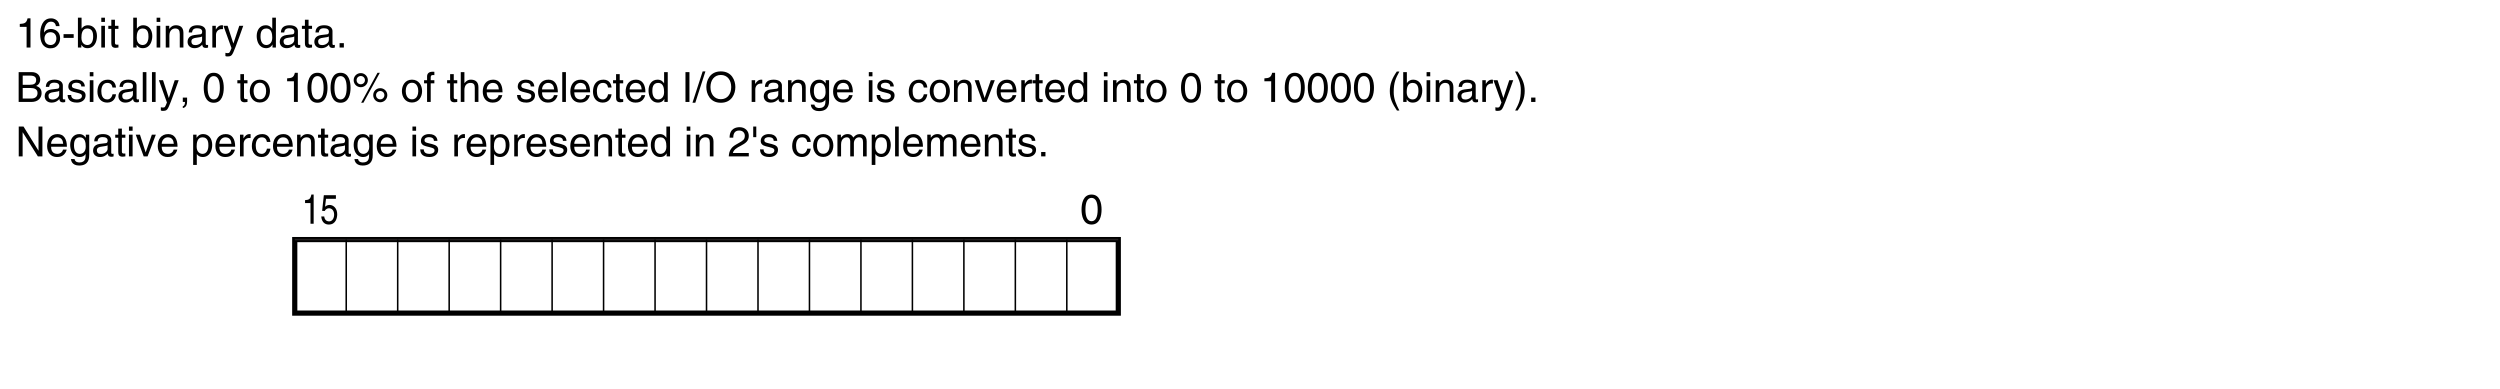 <?xml version="1.0" encoding="UTF-8"?>
<svg xmlns="http://www.w3.org/2000/svg" xmlns:xlink="http://www.w3.org/1999/xlink" width="481.89pt" height="74.93pt" viewBox="0 0 481.89 74.93" version="1.2">
<defs>
<g>
<symbol overflow="visible" id="glyph0-0">
<path style="stroke:none;" d="M 0 0 L 4 0 L 4 -5.594 L 0 -5.594 Z M 2 -3.156 L 0.641 -5.203 L 3.359 -5.203 Z M 2.234 -2.797 L 3.594 -4.844 L 3.594 -0.766 Z M 0.641 -0.406 L 2 -2.438 L 3.359 -0.406 Z M 0.406 -4.844 L 1.766 -2.797 L 0.406 -0.766 Z M 0.406 -4.844 "/>
</symbol>
<symbol overflow="visible" id="glyph0-1">
<path style="stroke:none;" d="M 3.406 -2.734 C 3.406 -1.328 3.031 -0.484 2.219 -0.484 C 1.422 -0.484 1.047 -1.328 1.047 -2.734 C 1.047 -4.141 1.422 -4.984 2.219 -4.984 C 3.031 -4.984 3.406 -4.141 3.406 -2.734 Z M 4.156 -2.734 C 4.156 -3.906 3.844 -5.625 2.219 -5.625 C 0.609 -5.625 0.297 -3.906 0.297 -2.734 C 0.297 -1.562 0.609 0.156 2.219 0.156 C 3.844 0.156 4.156 -1.562 4.156 -2.734 Z M 4.156 -2.734 "/>
</symbol>
<symbol overflow="visible" id="glyph0-2">
<path style="stroke:none;" d="M 2.875 -5.625 L 2.312 -5.625 C 2.094 -4.703 1.719 -4.609 0.812 -4.547 L 0.812 -3.984 L 2.125 -3.984 L 2.125 0 L 2.875 0 Z M 2.875 -5.625 "/>
</symbol>
<symbol overflow="visible" id="glyph0-3">
<path style="stroke:none;" d="M 4.031 -4.125 C 3.953 -5.266 3.031 -5.625 2.391 -5.625 C 0.703 -5.625 0.297 -3.844 0.297 -2.609 C 0.297 -1.875 0.406 -1.188 0.734 -0.656 C 1.141 -0.047 1.75 0.156 2.188 0.156 C 2.969 0.156 3.312 -0.062 3.609 -0.391 C 3.984 -0.812 4.141 -1.219 4.141 -1.797 C 4.141 -3.141 3.078 -3.578 2.391 -3.578 C 1.609 -3.578 1.219 -3.203 1.047 -2.891 L 1.031 -2.906 C 1.031 -3.5 1.266 -4.984 2.375 -4.984 C 2.969 -4.984 3.25 -4.625 3.344 -4.125 Z M 1.125 -1.734 C 1.125 -2.391 1.5 -2.953 2.281 -2.953 C 3.156 -2.953 3.422 -2.266 3.422 -1.766 C 3.422 -1.016 2.984 -0.484 2.312 -0.484 C 1.484 -0.484 1.125 -1.125 1.125 -1.734 Z M 1.125 -1.734 "/>
</symbol>
<symbol overflow="visible" id="glyph0-4">
<path style="stroke:none;" d="M 2.312 -2.578 L 0.359 -2.578 L 0.359 -1.859 L 2.312 -1.859 Z M 2.312 -2.578 "/>
</symbol>
<symbol overflow="visible" id="glyph0-5">
<path style="stroke:none;" d="M 1.125 0 L 1.125 -0.516 L 1.141 -0.516 C 1.281 -0.281 1.578 0.125 2.297 0.125 C 3.719 0.125 4.141 -1.219 4.141 -2.219 C 4.141 -3.391 3.5 -4.297 2.391 -4.297 C 1.906 -4.297 1.484 -4.094 1.188 -3.656 L 1.172 -3.656 L 1.172 -5.75 L 0.469 -5.75 L 0.469 0 Z M 3.406 -2.109 C 3.406 -1.188 3.047 -0.484 2.281 -0.484 C 1.828 -0.484 1.141 -0.781 1.141 -1.891 C 1.141 -2.578 1.25 -3.672 2.266 -3.672 C 3.359 -3.672 3.406 -2.641 3.406 -2.109 Z M 3.406 -2.109 "/>
</symbol>
<symbol overflow="visible" id="glyph0-6">
<path style="stroke:none;" d="M 1.234 -4.188 L 0.531 -4.188 L 0.531 0 L 1.234 0 Z M 1.234 -4.938 L 1.234 -5.75 L 0.531 -5.75 L 0.531 -4.938 Z M 1.234 -4.938 "/>
</symbol>
<symbol overflow="visible" id="glyph0-7">
<path style="stroke:none;" d="M 2.062 -3.594 L 2.062 -4.188 L 1.391 -4.188 L 1.391 -5.359 L 0.688 -5.359 L 0.688 -4.188 L 0.109 -4.188 L 0.109 -3.594 L 0.688 -3.594 L 0.688 -0.844 C 0.688 -0.344 0.828 0.062 1.531 0.062 C 1.594 0.062 1.797 0.031 2.062 0 L 2.062 -0.547 L 1.812 -0.547 C 1.656 -0.547 1.391 -0.547 1.391 -0.875 L 1.391 -3.594 Z M 2.062 -3.594 "/>
</symbol>
<symbol overflow="visible" id="glyph0-8">
<path style="stroke:none;" d=""/>
</symbol>
<symbol overflow="visible" id="glyph0-9">
<path style="stroke:none;" d="M 3.922 -2.844 C 3.922 -4.047 3.109 -4.297 2.469 -4.297 C 1.75 -4.297 1.359 -3.812 1.203 -3.594 L 1.188 -3.594 L 1.188 -4.188 L 0.516 -4.188 L 0.516 0 L 1.219 0 L 1.219 -2.281 C 1.219 -3.422 1.922 -3.672 2.328 -3.672 C 3.016 -3.672 3.219 -3.297 3.219 -2.578 L 3.219 0 L 3.922 0 Z M 3.922 -2.844 "/>
</symbol>
<symbol overflow="visible" id="glyph0-10">
<path style="stroke:none;" d="M 1.141 -2.906 C 1.188 -3.234 1.297 -3.719 2.109 -3.719 C 2.766 -3.719 3.094 -3.484 3.094 -3.047 C 3.094 -2.625 2.891 -2.562 2.719 -2.547 L 1.562 -2.406 C 0.391 -2.25 0.281 -1.438 0.281 -1.094 C 0.281 -0.375 0.828 0.125 1.594 0.125 C 2.422 0.125 2.844 -0.266 3.109 -0.562 C 3.141 -0.234 3.234 0.078 3.859 0.078 C 4.016 0.078 4.125 0.031 4.234 0 L 4.234 -0.516 C 4.156 -0.5 4.078 -0.484 4.016 -0.484 C 3.859 -0.484 3.781 -0.547 3.781 -0.734 L 3.781 -3.141 C 3.781 -4.203 2.562 -4.297 2.219 -4.297 C 1.188 -4.297 0.531 -3.906 0.5 -2.906 Z M 3.078 -1.453 C 3.078 -0.891 2.438 -0.469 1.781 -0.469 C 1.25 -0.469 1.016 -0.734 1.016 -1.188 C 1.016 -1.719 1.562 -1.828 1.906 -1.875 C 2.781 -1.984 2.953 -2.047 3.078 -2.141 Z M 3.078 -1.453 "/>
</symbol>
<symbol overflow="visible" id="glyph0-11">
<path style="stroke:none;" d="M 1.312 -2.438 C 1.312 -3.047 1.734 -3.547 2.391 -3.547 L 2.656 -3.547 L 2.656 -4.281 C 2.594 -4.297 2.562 -4.297 2.469 -4.297 C 1.938 -4.297 1.578 -3.969 1.297 -3.484 L 1.281 -3.484 L 1.281 -4.188 L 0.609 -4.188 L 0.609 0 L 1.312 0 Z M 1.312 -2.438 "/>
</symbol>
<symbol overflow="visible" id="glyph0-12">
<path style="stroke:none;" d="M 2.016 -0.781 L 2 -0.781 L 0.891 -4.188 L 0.094 -4.188 L 1.641 0.109 C 1.297 0.969 1.266 1.078 0.891 1.078 C 0.703 1.078 0.562 1.047 0.469 1.016 L 0.469 1.641 C 0.578 1.688 0.656 1.719 0.766 1.719 C 1.672 1.719 1.75 1.609 2.406 -0.078 C 2.938 -1.453 3.422 -2.812 3.906 -4.188 L 3.141 -4.188 Z M 2.016 -0.781 "/>
</symbol>
<symbol overflow="visible" id="glyph0-13">
<path style="stroke:none;" d="M 3.984 -5.75 L 3.281 -5.75 L 3.281 -3.641 L 3.266 -3.594 C 3.109 -3.828 2.781 -4.297 2.031 -4.297 C 0.906 -4.297 0.281 -3.391 0.281 -2.219 C 0.281 -1.219 0.703 0.125 2.125 0.125 C 2.531 0.125 3.016 -0.016 3.312 -0.578 L 3.328 -0.578 L 3.328 0 L 3.984 0 Z M 1.016 -2.109 C 1.016 -2.641 1.062 -3.672 2.156 -3.672 C 3.172 -3.672 3.281 -2.578 3.281 -1.891 C 3.281 -0.781 2.578 -0.484 2.141 -0.484 C 1.375 -0.484 1.016 -1.188 1.016 -2.109 Z M 1.016 -2.109 "/>
</symbol>
<symbol overflow="visible" id="glyph0-14">
<path style="stroke:none;" d="M 1.531 -0.844 L 0.703 -0.844 L 0.703 0 L 1.531 0 Z M 1.531 -0.844 "/>
</symbol>
<symbol overflow="visible" id="glyph0-15">
<path style="stroke:none;" d="M 1.375 -5.078 L 2.781 -5.078 C 3.641 -5.078 3.969 -4.781 3.969 -4.234 C 3.969 -3.531 3.516 -3.312 2.766 -3.312 L 1.375 -3.312 Z M 0.594 0 L 3.062 0 C 4.344 0 5.016 -0.781 5.016 -1.703 C 5.016 -2.688 4.359 -2.938 3.969 -3.094 C 4.609 -3.391 4.75 -3.922 4.75 -4.297 C 4.75 -5.078 4.188 -5.75 3.125 -5.75 L 0.594 -5.75 Z M 1.375 -2.688 L 2.891 -2.688 C 3.531 -2.688 4.234 -2.516 4.234 -1.719 C 4.234 -1.078 3.828 -0.656 3.031 -0.656 L 1.375 -0.656 Z M 1.375 -2.688 "/>
</symbol>
<symbol overflow="visible" id="glyph0-16">
<path style="stroke:none;" d="M 3.578 -2.984 C 3.578 -3.203 3.469 -4.297 1.969 -4.297 C 1.156 -4.297 0.391 -3.891 0.391 -2.969 C 0.391 -2.391 0.781 -2.094 1.359 -1.953 L 2.172 -1.75 C 2.781 -1.594 3.016 -1.484 3.016 -1.156 C 3.016 -0.688 2.547 -0.484 2.047 -0.484 C 1.062 -0.484 0.953 -1.016 0.938 -1.344 L 0.25 -1.344 C 0.281 -0.844 0.406 0.125 2.062 0.125 C 3 0.125 3.719 -0.406 3.719 -1.266 C 3.719 -1.828 3.406 -2.156 2.531 -2.375 L 1.828 -2.547 C 1.281 -2.688 1.078 -2.766 1.078 -3.109 C 1.078 -3.625 1.688 -3.703 1.906 -3.703 C 2.797 -3.703 2.891 -3.25 2.891 -2.984 Z M 3.578 -2.984 "/>
</symbol>
<symbol overflow="visible" id="glyph0-17">
<path style="stroke:none;" d="M 3.812 -2.781 C 3.766 -3.5 3.344 -4.297 2.25 -4.297 C 0.859 -4.297 0.234 -3.266 0.234 -1.969 C 0.234 -0.766 0.938 0.125 2.109 0.125 C 3.344 0.125 3.75 -0.812 3.812 -1.484 L 3.141 -1.484 C 3.016 -0.844 2.609 -0.484 2.141 -0.484 C 1.172 -0.484 0.984 -1.375 0.984 -2.094 C 0.984 -2.844 1.266 -3.672 2.141 -3.672 C 2.734 -3.672 3.047 -3.344 3.141 -2.781 Z M 3.812 -2.781 "/>
</symbol>
<symbol overflow="visible" id="glyph0-18">
<path style="stroke:none;" d="M 1.234 -5.75 L 0.531 -5.75 L 0.531 0 L 1.234 0 Z M 1.234 -5.75 "/>
</symbol>
<symbol overflow="visible" id="glyph0-19">
<path style="stroke:none;" d="M 0.703 0 L 1.125 0 C 1.125 0.375 1.031 0.781 0.703 0.812 L 0.703 1.172 C 0.859 1.156 1.531 1.031 1.531 -0.062 L 1.531 -0.844 L 0.703 -0.844 Z M 0.703 0 "/>
</symbol>
<symbol overflow="visible" id="glyph0-20">
<path style="stroke:none;" d="M 0.281 -2.094 C 0.281 -1.016 0.891 0.109 2.219 0.109 C 3.562 0.109 4.172 -1.016 4.172 -2.094 C 4.172 -3.172 3.562 -4.297 2.219 -4.297 C 0.891 -4.297 0.281 -3.172 0.281 -2.094 Z M 1.016 -2.094 C 1.016 -2.656 1.219 -3.703 2.219 -3.703 C 3.234 -3.703 3.438 -2.656 3.438 -2.094 C 3.438 -1.531 3.234 -0.5 2.219 -0.5 C 1.219 -0.5 1.016 -1.531 1.016 -2.094 Z M 1.016 -2.094 "/>
</symbol>
<symbol overflow="visible" id="glyph0-21">
<path style="stroke:none;" d="M 0.312 -4.203 C 0.312 -3.438 0.922 -2.844 1.688 -2.844 C 2.438 -2.844 3.047 -3.453 3.047 -4.203 C 3.047 -4.953 2.422 -5.562 1.688 -5.562 C 0.922 -5.562 0.312 -4.969 0.312 -4.203 Z M 0.875 -4.203 C 0.875 -4.641 1.219 -5 1.688 -5 C 2.125 -5 2.484 -4.656 2.484 -4.203 C 2.484 -3.766 2.141 -3.406 1.672 -3.406 C 1.25 -3.406 0.875 -3.719 0.875 -4.203 Z M 4.078 -1.312 C 4.078 -0.547 4.688 0.062 5.438 0.062 C 6.188 0.062 6.797 -0.562 6.797 -1.312 C 6.797 -2.062 6.188 -2.656 5.438 -2.656 C 4.688 -2.656 4.078 -2.078 4.078 -1.312 Z M 4.625 -1.312 C 4.625 -1.75 4.984 -2.109 5.438 -2.109 C 5.875 -2.109 6.234 -1.766 6.234 -1.312 C 6.234 -0.875 5.891 -0.5 5.438 -0.5 C 5.016 -0.5 4.625 -0.812 4.625 -1.312 Z M 5.359 -5.625 L 4.906 -5.625 L 1.75 0.156 L 2.188 0.156 Z M 5.359 -5.625 "/>
</symbol>
<symbol overflow="visible" id="glyph0-22">
<path style="stroke:none;" d="M 2.094 -3.594 L 2.094 -4.188 L 1.391 -4.188 L 1.391 -4.703 C 1.391 -5.047 1.5 -5.188 1.812 -5.188 C 1.891 -5.188 2.016 -5.188 2.094 -5.172 L 2.094 -5.812 C 1.984 -5.812 1.875 -5.828 1.781 -5.828 C 1.094 -5.828 0.688 -5.531 0.688 -4.906 L 0.688 -4.188 L 0.109 -4.188 L 0.109 -3.594 L 0.688 -3.594 L 0.688 0 L 1.391 0 L 1.391 -3.594 Z M 2.094 -3.594 "/>
</symbol>
<symbol overflow="visible" id="glyph0-23">
<path style="stroke:none;" d="M 3.922 -2.844 C 3.922 -4.047 3.109 -4.297 2.469 -4.297 C 1.797 -4.297 1.438 -3.891 1.234 -3.625 L 1.219 -3.625 L 1.219 -5.75 L 0.516 -5.75 L 0.516 0 L 1.219 0 L 1.219 -2.281 C 1.219 -3.344 1.812 -3.672 2.391 -3.672 C 3.062 -3.672 3.219 -3.297 3.219 -2.734 L 3.219 0 L 3.922 0 Z M 3.922 -2.844 "/>
</symbol>
<symbol overflow="visible" id="glyph0-24">
<path style="stroke:none;" d="M 3.375 -1.312 C 3.344 -1 2.953 -0.484 2.281 -0.484 C 1.484 -0.484 1.078 -0.984 1.078 -1.859 L 4.125 -1.859 C 4.125 -3.344 3.531 -4.297 2.328 -4.297 C 0.938 -4.297 0.312 -3.266 0.312 -1.969 C 0.312 -0.766 1.016 0.125 2.188 0.125 C 2.859 0.125 3.141 -0.047 3.328 -0.172 C 3.859 -0.516 4.047 -1.109 4.078 -1.312 Z M 1.078 -2.422 C 1.078 -3.078 1.578 -3.672 2.234 -3.672 C 3.094 -3.672 3.359 -3.078 3.406 -2.422 Z M 1.078 -2.422 "/>
</symbol>
<symbol overflow="visible" id="glyph0-25">
<path style="stroke:none;" d="M 1.5 -5.75 L 0.734 -5.75 L 0.734 0 L 1.5 0 Z M 1.5 -5.75 "/>
</symbol>
<symbol overflow="visible" id="glyph0-26">
<path style="stroke:none;" d="M 2.359 -5.891 L 1.828 -5.891 L -0.141 0.156 L 0.406 0.156 Z M 2.359 -5.891 "/>
</symbol>
<symbol overflow="visible" id="glyph0-27">
<path style="stroke:none;" d="M 5.109 -2.875 C 5.109 -1.516 4.359 -0.531 3.109 -0.531 C 1.859 -0.531 1.109 -1.516 1.109 -2.875 C 1.109 -4.219 1.859 -5.203 3.109 -5.203 C 4.359 -5.203 5.109 -4.219 5.109 -2.875 Z M 5.906 -2.875 C 5.906 -4.109 5.25 -5.891 3.109 -5.891 C 0.969 -5.891 0.312 -4.109 0.312 -2.875 C 0.312 -1.625 0.969 0.156 3.109 0.156 C 5.25 0.156 5.906 -1.625 5.906 -2.875 Z M 5.906 -2.875 "/>
</symbol>
<symbol overflow="visible" id="glyph0-28">
<path style="stroke:none;" d="M 1.047 -2.109 C 1.047 -2.641 1.109 -3.672 2.188 -3.672 C 3.203 -3.672 3.312 -2.578 3.312 -1.891 C 3.312 -0.781 2.625 -0.484 2.172 -0.484 C 1.406 -0.484 1.047 -1.188 1.047 -2.109 Z M 3.984 -4.188 L 3.328 -4.188 L 3.328 -3.594 L 3.312 -3.594 C 3.141 -3.828 2.828 -4.297 2.062 -4.297 C 0.953 -4.297 0.312 -3.391 0.312 -2.219 C 0.312 -1.219 0.734 0.125 2.156 0.125 C 2.719 0.125 3.094 -0.141 3.266 -0.438 L 3.266 -0.469 L 3.281 -0.469 L 3.281 -0.297 C 3.281 0.203 3.312 1.172 2.094 1.172 C 1.922 1.172 1.281 1.172 1.156 0.516 L 0.453 0.516 C 0.578 1.625 1.547 1.766 2.047 1.766 C 3.984 1.766 3.984 0.25 3.984 -0.344 Z M 3.984 -4.188 "/>
</symbol>
<symbol overflow="visible" id="glyph0-29">
<path style="stroke:none;" d="M 1.984 -0.781 L 1.969 -0.781 L 0.875 -4.188 L 0.062 -4.188 L 1.594 0 L 2.344 0 L 3.938 -4.188 L 3.172 -4.188 Z M 1.984 -0.781 "/>
</symbol>
<symbol overflow="visible" id="glyph0-30">
<path style="stroke:none;" d="M 1.891 -5.859 C 1.031 -4.625 0.547 -3.5 0.547 -2.094 C 0.547 -0.594 1.094 0.406 1.922 1.656 L 2.391 1.656 C 1.75 0.406 1.297 -0.578 1.297 -1.891 C 1.297 -3.812 1.703 -4.578 2.391 -5.859 Z M 1.891 -5.859 "/>
</symbol>
<symbol overflow="visible" id="glyph0-31">
<path style="stroke:none;" d="M 0.766 1.656 C 1.625 0.422 2.125 -0.719 2.125 -2.125 C 2.125 -3.609 1.578 -4.609 0.75 -5.859 L 0.266 -5.859 C 0.906 -4.609 1.375 -3.625 1.375 -2.312 C 1.375 -0.391 0.953 0.375 0.281 1.656 Z M 0.766 1.656 "/>
</symbol>
<symbol overflow="visible" id="glyph0-32">
<path style="stroke:none;" d="M 4.422 -1.109 L 4.406 -1.109 L 1.531 -5.75 L 0.609 -5.75 L 0.609 0 L 1.359 0 L 1.359 -4.641 L 1.375 -4.641 L 4.297 0 L 5.172 0 L 5.172 -5.75 L 4.422 -5.75 Z M 4.422 -1.109 "/>
</symbol>
<symbol overflow="visible" id="glyph0-33">
<path style="stroke:none;" d="M 1.141 -1.891 C 1.141 -2.578 1.25 -3.672 2.266 -3.672 C 3.359 -3.672 3.406 -2.641 3.406 -2.109 C 3.406 -1.188 3.047 -0.484 2.281 -0.484 C 1.828 -0.484 1.141 -0.781 1.141 -1.891 Z M 0.469 1.656 L 1.172 1.656 L 1.172 -0.438 L 1.188 -0.438 C 1.375 -0.141 1.734 0.125 2.297 0.125 C 3.719 0.125 4.141 -1.219 4.141 -2.219 C 4.141 -3.391 3.5 -4.297 2.391 -4.297 C 1.625 -4.297 1.312 -3.828 1.141 -3.594 L 1.125 -3.594 L 1.125 -4.188 L 0.469 -4.188 Z M 0.469 1.656 "/>
</symbol>
<symbol overflow="visible" id="glyph0-34">
<path style="stroke:none;" d="M 1.062 -3.609 C 1.078 -4 1.125 -4.984 2.188 -4.984 C 3.016 -4.984 3.297 -4.422 3.297 -3.969 C 3.297 -3.234 2.875 -3.016 2.266 -2.656 L 1.531 -2.234 C 0.781 -1.797 0.25 -1.172 0.203 0 L 4.062 0 L 4.062 -0.656 L 1 -0.656 C 1.031 -0.875 1.203 -1.312 1.969 -1.75 L 2.547 -2.062 C 3.391 -2.516 4.062 -2.938 4.062 -3.938 C 4.062 -4.984 3.266 -5.625 2.297 -5.625 C 1.688 -5.625 0.359 -5.438 0.359 -3.609 Z M 1.062 -3.609 "/>
</symbol>
<symbol overflow="visible" id="glyph0-35">
<path style="stroke:none;" d="M 0.469 -3.703 L 1.062 -3.703 L 1.062 -5.75 L 0.469 -5.75 Z M 0.469 -3.703 "/>
</symbol>
<symbol overflow="visible" id="glyph0-36">
<path style="stroke:none;" d="M 0.516 0 L 1.219 0 L 1.219 -2.281 C 1.219 -3.422 1.922 -3.672 2.328 -3.672 C 2.844 -3.672 2.984 -3.25 2.984 -2.891 L 2.984 0 L 3.688 0 L 3.688 -2.547 C 3.688 -3.109 4.078 -3.672 4.672 -3.672 C 5.266 -3.672 5.453 -3.281 5.453 -2.703 L 5.453 0 L 6.156 0 L 6.156 -2.891 C 6.156 -4.078 5.297 -4.297 4.859 -4.297 C 4.203 -4.297 3.922 -4.016 3.578 -3.625 C 3.453 -3.844 3.219 -4.297 2.469 -4.297 C 1.719 -4.297 1.359 -3.812 1.203 -3.594 L 1.188 -3.594 L 1.188 -4.188 L 0.516 -4.188 Z M 0.516 0 "/>
</symbol>
<symbol overflow="visible" id="glyph1-0">
<path style="stroke:none;" d="M 0 0 L 3.188 0 L 3.188 -5.594 L 0 -5.594 Z M 1.594 -3.156 L 0.516 -5.203 L 2.688 -5.203 Z M 1.797 -2.797 L 2.875 -4.844 L 2.875 -0.766 Z M 0.516 -0.406 L 1.594 -2.438 L 2.688 -0.406 Z M 0.312 -4.844 L 1.406 -2.797 L 0.312 -0.766 Z M 0.312 -4.844 "/>
</symbol>
<symbol overflow="visible" id="glyph1-1">
<path style="stroke:none;" d="M 2.297 -5.625 L 1.859 -5.625 C 1.672 -4.703 1.375 -4.609 0.641 -4.547 L 0.641 -3.984 L 1.688 -3.984 L 1.688 0 L 2.297 0 Z M 2.297 -5.625 "/>
</symbol>
<symbol overflow="visible" id="glyph1-2">
<path style="stroke:none;" d="M 1.125 -4.812 L 3.031 -4.812 L 3.031 -5.5 L 0.703 -5.5 L 0.375 -2.484 L 0.859 -2.453 C 1.062 -2.797 1.359 -2.984 1.688 -2.984 C 2.25 -2.984 2.688 -2.547 2.688 -1.75 C 2.688 -1.047 2.312 -0.453 1.734 -0.453 C 1.234 -0.453 0.844 -0.75 0.781 -1.406 L 0.203 -1.406 C 0.312 -0.141 1.062 0.156 1.656 0.156 C 3.062 0.156 3.281 -1.203 3.281 -1.828 C 3.281 -2.984 2.531 -3.625 1.812 -3.625 C 1.406 -3.625 1.125 -3.453 0.938 -3.266 Z M 1.125 -4.812 "/>
</symbol>
</g>
</defs>
<g id="surface1">
<path style="fill:none;stroke-width:10;stroke-linecap:butt;stroke-linejoin:miter;stroke:rgb(0%,0%,0%);stroke-opacity:1;stroke-miterlimit:4;" d="M 566.447 145.064 L 2153.866 145.064 L 2153.866 286.798 L 566.447 286.798 Z M 566.447 145.064 " transform="matrix(0.1,0,0,-0.1,0.17,74.86)"/>
<path style="fill:none;stroke-width:3;stroke-linecap:butt;stroke-linejoin:miter;stroke:rgb(13.73%,12.16%,12.549%);stroke-opacity:1;stroke-miterlimit:4;" d="M 2153.866 286.798 L 566.447 286.798 " transform="matrix(0.1,0,0,-0.1,0.17,74.86)"/>
<path style="fill:none;stroke-width:3;stroke-linecap:butt;stroke-linejoin:miter;stroke:rgb(0%,0%,0%);stroke-opacity:1;stroke-miterlimit:4;" d="M 665.68 286.798 L 665.68 145.064 " transform="matrix(0.1,0,0,-0.1,0.17,74.86)"/>
<path style="fill:none;stroke-width:3;stroke-linecap:butt;stroke-linejoin:miter;stroke:rgb(0%,0%,0%);stroke-opacity:1;stroke-miterlimit:4;" d="M 764.874 286.798 L 764.874 145.064 " transform="matrix(0.1,0,0,-0.1,0.17,74.86)"/>
<path style="fill:none;stroke-width:3;stroke-linecap:butt;stroke-linejoin:miter;stroke:rgb(0%,0%,0%);stroke-opacity:1;stroke-miterlimit:4;" d="M 864.107 286.798 L 864.107 145.064 " transform="matrix(0.1,0,0,-0.1,0.17,74.86)"/>
<path style="fill:none;stroke-width:3;stroke-linecap:butt;stroke-linejoin:miter;stroke:rgb(0%,0%,0%);stroke-opacity:1;stroke-miterlimit:4;" d="M 963.301 286.798 L 963.301 145.064 " transform="matrix(0.1,0,0,-0.1,0.17,74.86)"/>
<path style="fill:none;stroke-width:3;stroke-linecap:butt;stroke-linejoin:miter;stroke:rgb(0%,0%,0%);stroke-opacity:1;stroke-miterlimit:4;" d="M 1062.535 286.798 L 1062.535 145.064 " transform="matrix(0.1,0,0,-0.1,0.17,74.86)"/>
<path style="fill:none;stroke-width:3;stroke-linecap:butt;stroke-linejoin:miter;stroke:rgb(0%,0%,0%);stroke-opacity:1;stroke-miterlimit:4;" d="M 1161.729 286.798 L 1161.729 145.064 " transform="matrix(0.1,0,0,-0.1,0.17,74.86)"/>
<path style="fill:none;stroke-width:3;stroke-linecap:butt;stroke-linejoin:miter;stroke:rgb(0%,0%,0%);stroke-opacity:1;stroke-miterlimit:4;" d="M 1260.962 286.798 L 1260.962 145.064 " transform="matrix(0.1,0,0,-0.1,0.17,74.86)"/>
<path style="fill:none;stroke-width:3;stroke-linecap:butt;stroke-linejoin:miter;stroke:rgb(0%,0%,0%);stroke-opacity:1;stroke-miterlimit:4;" d="M 1360.156 286.798 L 1360.156 145.064 " transform="matrix(0.1,0,0,-0.1,0.17,74.86)"/>
<path style="fill:none;stroke-width:3;stroke-linecap:butt;stroke-linejoin:miter;stroke:rgb(0%,0%,0%);stroke-opacity:1;stroke-miterlimit:4;" d="M 1459.389 286.798 L 1459.389 145.064 " transform="matrix(0.1,0,0,-0.1,0.17,74.86)"/>
<path style="fill:none;stroke-width:3;stroke-linecap:butt;stroke-linejoin:miter;stroke:rgb(0%,0%,0%);stroke-opacity:1;stroke-miterlimit:4;" d="M 1558.583 286.798 L 1558.583 145.064 " transform="matrix(0.1,0,0,-0.1,0.17,74.86)"/>
<path style="fill:none;stroke-width:3;stroke-linecap:butt;stroke-linejoin:miter;stroke:rgb(0%,0%,0%);stroke-opacity:1;stroke-miterlimit:4;" d="M 1657.817 286.798 L 1657.817 145.064 " transform="matrix(0.1,0,0,-0.1,0.17,74.86)"/>
<path style="fill:none;stroke-width:3;stroke-linecap:butt;stroke-linejoin:miter;stroke:rgb(0%,0%,0%);stroke-opacity:1;stroke-miterlimit:4;" d="M 1757.011 286.798 L 1757.011 145.064 " transform="matrix(0.1,0,0,-0.1,0.17,74.86)"/>
<path style="fill:none;stroke-width:3;stroke-linecap:butt;stroke-linejoin:miter;stroke:rgb(0%,0%,0%);stroke-opacity:1;stroke-miterlimit:4;" d="M 1856.244 286.798 L 1856.244 145.064 " transform="matrix(0.1,0,0,-0.1,0.17,74.86)"/>
<path style="fill:none;stroke-width:3;stroke-linecap:butt;stroke-linejoin:miter;stroke:rgb(0%,0%,0%);stroke-opacity:1;stroke-miterlimit:4;" d="M 1955.438 286.798 L 1955.438 145.064 " transform="matrix(0.1,0,0,-0.1,0.17,74.86)"/>
<path style="fill:none;stroke-width:3;stroke-linecap:butt;stroke-linejoin:miter;stroke:rgb(0%,0%,0%);stroke-opacity:1;stroke-miterlimit:4;" d="M 2054.632 286.798 L 2054.632 145.064 " transform="matrix(0.1,0,0,-0.1,0.17,74.86)"/>
<g style="fill:rgb(0%,0%,0%);fill-opacity:1;">
  <use xlink:href="#glyph0-1" x="208.177" y="43.126"/>
</g>
<g style="fill:rgb(0%,0%,0%);fill-opacity:1;">
  <use xlink:href="#glyph1-1" x="58.161" y="43.126"/>
  <use xlink:href="#glyph1-2" x="61.717" y="43.126"/>
</g>
<g style="fill:rgb(0%,0%,0%);fill-opacity:1;">
  <use xlink:href="#glyph0-2" x="3.002" y="9.162"/>
  <use xlink:href="#glyph0-3" x="7.446" y="9.162"/>
  <use xlink:href="#glyph0-4" x="11.889" y="9.162"/>
  <use xlink:href="#glyph0-5" x="14.551" y="9.162"/>
  <use xlink:href="#glyph0-6" x="18.995" y="9.162"/>
  <use xlink:href="#glyph0-7" x="20.769" y="9.162"/>
  <use xlink:href="#glyph0-8" x="22.991" y="9.162"/>
  <use xlink:href="#glyph0-5" x="25.213" y="9.162"/>
  <use xlink:href="#glyph0-6" x="29.657" y="9.162"/>
  <use xlink:href="#glyph0-9" x="31.431" y="9.162"/>
  <use xlink:href="#glyph0-10" x="35.875" y="9.162"/>
  <use xlink:href="#glyph0-11" x="40.319" y="9.162"/>
  <use xlink:href="#glyph0-12" x="42.98" y="9.162"/>
  <use xlink:href="#glyph0-8" x="46.977" y="9.162"/>
  <use xlink:href="#glyph0-13" x="49.199" y="9.162"/>
  <use xlink:href="#glyph0-10" x="53.642" y="9.162"/>
  <use xlink:href="#glyph0-7" x="58.086" y="9.162"/>
  <use xlink:href="#glyph0-10" x="60.308" y="9.162"/>
  <use xlink:href="#glyph0-14" x="64.752" y="9.162"/>
</g>
<g style="fill:rgb(0%,0%,0%);fill-opacity:1;">
  <use xlink:href="#glyph0-15" x="3.002" y="19.652"/>
  <use xlink:href="#glyph0-10" x="8.333" y="19.652"/>
  <use xlink:href="#glyph0-16" x="12.777" y="19.652"/>
  <use xlink:href="#glyph0-6" x="16.773" y="19.652"/>
  <use xlink:href="#glyph0-17" x="18.547" y="19.652"/>
  <use xlink:href="#glyph0-10" x="22.543" y="19.652"/>
  <use xlink:href="#glyph0-18" x="26.987" y="19.652"/>
  <use xlink:href="#glyph0-18" x="28.762" y="19.652"/>
  <use xlink:href="#glyph0-12" x="30.536" y="19.652"/>
  <use xlink:href="#glyph0-19" x="34.532" y="19.652"/>
  <use xlink:href="#glyph0-8" x="36.754" y="19.652"/>
  <use xlink:href="#glyph0-1" x="38.976" y="19.652"/>
  <use xlink:href="#glyph0-8" x="43.42" y="19.652"/>
  <use xlink:href="#glyph0-7" x="45.642" y="19.652"/>
  <use xlink:href="#glyph0-20" x="47.864" y="19.652"/>
  <use xlink:href="#glyph0-8" x="52.308" y="19.652"/>
  <use xlink:href="#glyph0-2" x="54.53" y="19.652"/>
  <use xlink:href="#glyph0-1" x="58.973" y="19.652"/>
  <use xlink:href="#glyph0-1" x="63.417" y="19.652"/>
  <use xlink:href="#glyph0-21" x="67.861" y="19.652"/>
  <use xlink:href="#glyph0-8" x="74.966" y="19.652"/>
  <use xlink:href="#glyph0-20" x="77.188" y="19.652"/>
  <use xlink:href="#glyph0-22" x="81.632" y="19.652"/>
  <use xlink:href="#glyph0-8" x="83.854" y="19.652"/>
  <use xlink:href="#glyph0-7" x="86.076" y="19.652"/>
  <use xlink:href="#glyph0-23" x="88.298" y="19.652"/>
  <use xlink:href="#glyph0-24" x="92.742" y="19.652"/>
  <use xlink:href="#glyph0-8" x="97.186" y="19.652"/>
  <use xlink:href="#glyph0-16" x="99.408" y="19.652"/>
  <use xlink:href="#glyph0-24" x="103.404" y="19.652"/>
  <use xlink:href="#glyph0-18" x="107.848" y="19.652"/>
  <use xlink:href="#glyph0-24" x="109.622" y="19.652"/>
  <use xlink:href="#glyph0-17" x="114.066" y="19.652"/>
  <use xlink:href="#glyph0-7" x="118.062" y="19.652"/>
  <use xlink:href="#glyph0-24" x="120.284" y="19.652"/>
  <use xlink:href="#glyph0-13" x="124.728" y="19.652"/>
  <use xlink:href="#glyph0-8" x="129.172" y="19.652"/>
  <use xlink:href="#glyph0-25" x="131.394" y="19.652"/>
  <use xlink:href="#glyph0-26" x="133.616" y="19.652"/>
  <use xlink:href="#glyph0-27" x="135.838" y="19.652"/>
  <use xlink:href="#glyph0-8" x="142.056" y="19.652"/>
  <use xlink:href="#glyph0-11" x="144.278" y="19.652"/>
  <use xlink:href="#glyph0-10" x="146.939" y="19.652"/>
  <use xlink:href="#glyph0-9" x="151.383" y="19.652"/>
  <use xlink:href="#glyph0-28" x="155.827" y="19.652"/>
  <use xlink:href="#glyph0-24" x="160.271" y="19.652"/>
  <use xlink:href="#glyph0-8" x="164.715" y="19.652"/>
  <use xlink:href="#glyph0-6" x="166.937" y="19.652"/>
  <use xlink:href="#glyph0-16" x="168.711" y="19.652"/>
  <use xlink:href="#glyph0-8" x="172.707" y="19.652"/>
  <use xlink:href="#glyph0-17" x="174.929" y="19.652"/>
  <use xlink:href="#glyph0-20" x="178.925" y="19.652"/>
  <use xlink:href="#glyph0-9" x="183.369" y="19.652"/>
  <use xlink:href="#glyph0-29" x="187.813" y="19.652"/>
  <use xlink:href="#glyph0-24" x="191.809" y="19.652"/>
  <use xlink:href="#glyph0-11" x="196.253" y="19.652"/>
  <use xlink:href="#glyph0-7" x="198.915" y="19.652"/>
  <use xlink:href="#glyph0-24" x="201.137" y="19.652"/>
  <use xlink:href="#glyph0-13" x="205.58" y="19.652"/>
  <use xlink:href="#glyph0-8" x="210.024" y="19.652"/>
  <use xlink:href="#glyph0-6" x="212.246" y="19.652"/>
  <use xlink:href="#glyph0-9" x="214.021" y="19.652"/>
  <use xlink:href="#glyph0-7" x="218.464" y="19.652"/>
  <use xlink:href="#glyph0-20" x="220.686" y="19.652"/>
  <use xlink:href="#glyph0-8" x="225.13" y="19.652"/>
  <use xlink:href="#glyph0-1" x="227.352" y="19.652"/>
  <use xlink:href="#glyph0-8" x="231.796" y="19.652"/>
  <use xlink:href="#glyph0-7" x="234.018" y="19.652"/>
  <use xlink:href="#glyph0-20" x="236.24" y="19.652"/>
  <use xlink:href="#glyph0-8" x="240.684" y="19.652"/>
  <use xlink:href="#glyph0-2" x="242.906" y="19.652"/>
  <use xlink:href="#glyph0-1" x="247.349" y="19.652"/>
  <use xlink:href="#glyph0-1" x="251.793" y="19.652"/>
  <use xlink:href="#glyph0-1" x="256.237" y="19.652"/>
  <use xlink:href="#glyph0-1" x="260.681" y="19.652"/>
  <use xlink:href="#glyph0-8" x="265.125" y="19.652"/>
  <use xlink:href="#glyph0-30" x="267.347" y="19.652"/>
  <use xlink:href="#glyph0-5" x="270.008" y="19.652"/>
  <use xlink:href="#glyph0-6" x="274.452" y="19.652"/>
  <use xlink:href="#glyph0-9" x="276.226" y="19.652"/>
  <use xlink:href="#glyph0-10" x="280.67" y="19.652"/>
  <use xlink:href="#glyph0-11" x="285.114" y="19.652"/>
  <use xlink:href="#glyph0-12" x="287.776" y="19.652"/>
  <use xlink:href="#glyph0-31" x="291.772" y="19.652"/>
  <use xlink:href="#glyph0-14" x="294.433" y="19.652"/>
  <use xlink:href="#glyph0-8" x="296.655" y="19.652"/>
</g>
<g style="fill:rgb(0%,0%,0%);fill-opacity:1;">
  <use xlink:href="#glyph0-32" x="3.002" y="30.142"/>
  <use xlink:href="#glyph0-24" x="8.772" y="30.142"/>
  <use xlink:href="#glyph0-28" x="13.216" y="30.142"/>
  <use xlink:href="#glyph0-10" x="17.66" y="30.142"/>
  <use xlink:href="#glyph0-7" x="22.104" y="30.142"/>
  <use xlink:href="#glyph0-6" x="24.326" y="30.142"/>
  <use xlink:href="#glyph0-29" x="26.1" y="30.142"/>
  <use xlink:href="#glyph0-24" x="30.096" y="30.142"/>
  <use xlink:href="#glyph0-8" x="34.54" y="30.142"/>
  <use xlink:href="#glyph0-33" x="36.762" y="30.142"/>
  <use xlink:href="#glyph0-24" x="41.206" y="30.142"/>
  <use xlink:href="#glyph0-11" x="45.65" y="30.142"/>
  <use xlink:href="#glyph0-17" x="48.311" y="30.142"/>
  <use xlink:href="#glyph0-24" x="52.308" y="30.142"/>
  <use xlink:href="#glyph0-9" x="56.751" y="30.142"/>
  <use xlink:href="#glyph0-7" x="61.195" y="30.142"/>
  <use xlink:href="#glyph0-10" x="63.417" y="30.142"/>
  <use xlink:href="#glyph0-28" x="67.861" y="30.142"/>
  <use xlink:href="#glyph0-24" x="72.305" y="30.142"/>
  <use xlink:href="#glyph0-8" x="76.749" y="30.142"/>
  <use xlink:href="#glyph0-6" x="78.971" y="30.142"/>
  <use xlink:href="#glyph0-16" x="80.745" y="30.142"/>
  <use xlink:href="#glyph0-8" x="84.741" y="30.142"/>
  <use xlink:href="#glyph0-11" x="86.963" y="30.142"/>
  <use xlink:href="#glyph0-24" x="89.625" y="30.142"/>
  <use xlink:href="#glyph0-33" x="94.069" y="30.142"/>
  <use xlink:href="#glyph0-11" x="98.512" y="30.142"/>
  <use xlink:href="#glyph0-24" x="101.174" y="30.142"/>
  <use xlink:href="#glyph0-16" x="105.618" y="30.142"/>
  <use xlink:href="#glyph0-24" x="109.614" y="30.142"/>
  <use xlink:href="#glyph0-9" x="114.058" y="30.142"/>
  <use xlink:href="#glyph0-7" x="118.502" y="30.142"/>
  <use xlink:href="#glyph0-24" x="120.724" y="30.142"/>
  <use xlink:href="#glyph0-13" x="125.168" y="30.142"/>
  <use xlink:href="#glyph0-8" x="129.611" y="30.142"/>
  <use xlink:href="#glyph0-6" x="131.833" y="30.142"/>
  <use xlink:href="#glyph0-9" x="133.608" y="30.142"/>
  <use xlink:href="#glyph0-8" x="138.052" y="30.142"/>
  <use xlink:href="#glyph0-34" x="140.273" y="30.142"/>
  <use xlink:href="#glyph0-35" x="144.717" y="30.142"/>
  <use xlink:href="#glyph0-16" x="146.244" y="30.142"/>
  <use xlink:href="#glyph0-8" x="150.24" y="30.142"/>
  <use xlink:href="#glyph0-17" x="152.462" y="30.142"/>
  <use xlink:href="#glyph0-20" x="156.458" y="30.142"/>
  <use xlink:href="#glyph0-36" x="160.902" y="30.142"/>
  <use xlink:href="#glyph0-33" x="167.56" y="30.142"/>
  <use xlink:href="#glyph0-18" x="172.004" y="30.142"/>
  <use xlink:href="#glyph0-24" x="173.778" y="30.142"/>
  <use xlink:href="#glyph0-36" x="178.222" y="30.142"/>
  <use xlink:href="#glyph0-24" x="184.88" y="30.142"/>
  <use xlink:href="#glyph0-9" x="189.324" y="30.142"/>
  <use xlink:href="#glyph0-7" x="193.767" y="30.142"/>
  <use xlink:href="#glyph0-16" x="195.989" y="30.142"/>
  <use xlink:href="#glyph0-14" x="199.986" y="30.142"/>
</g>
</g>
</svg>
